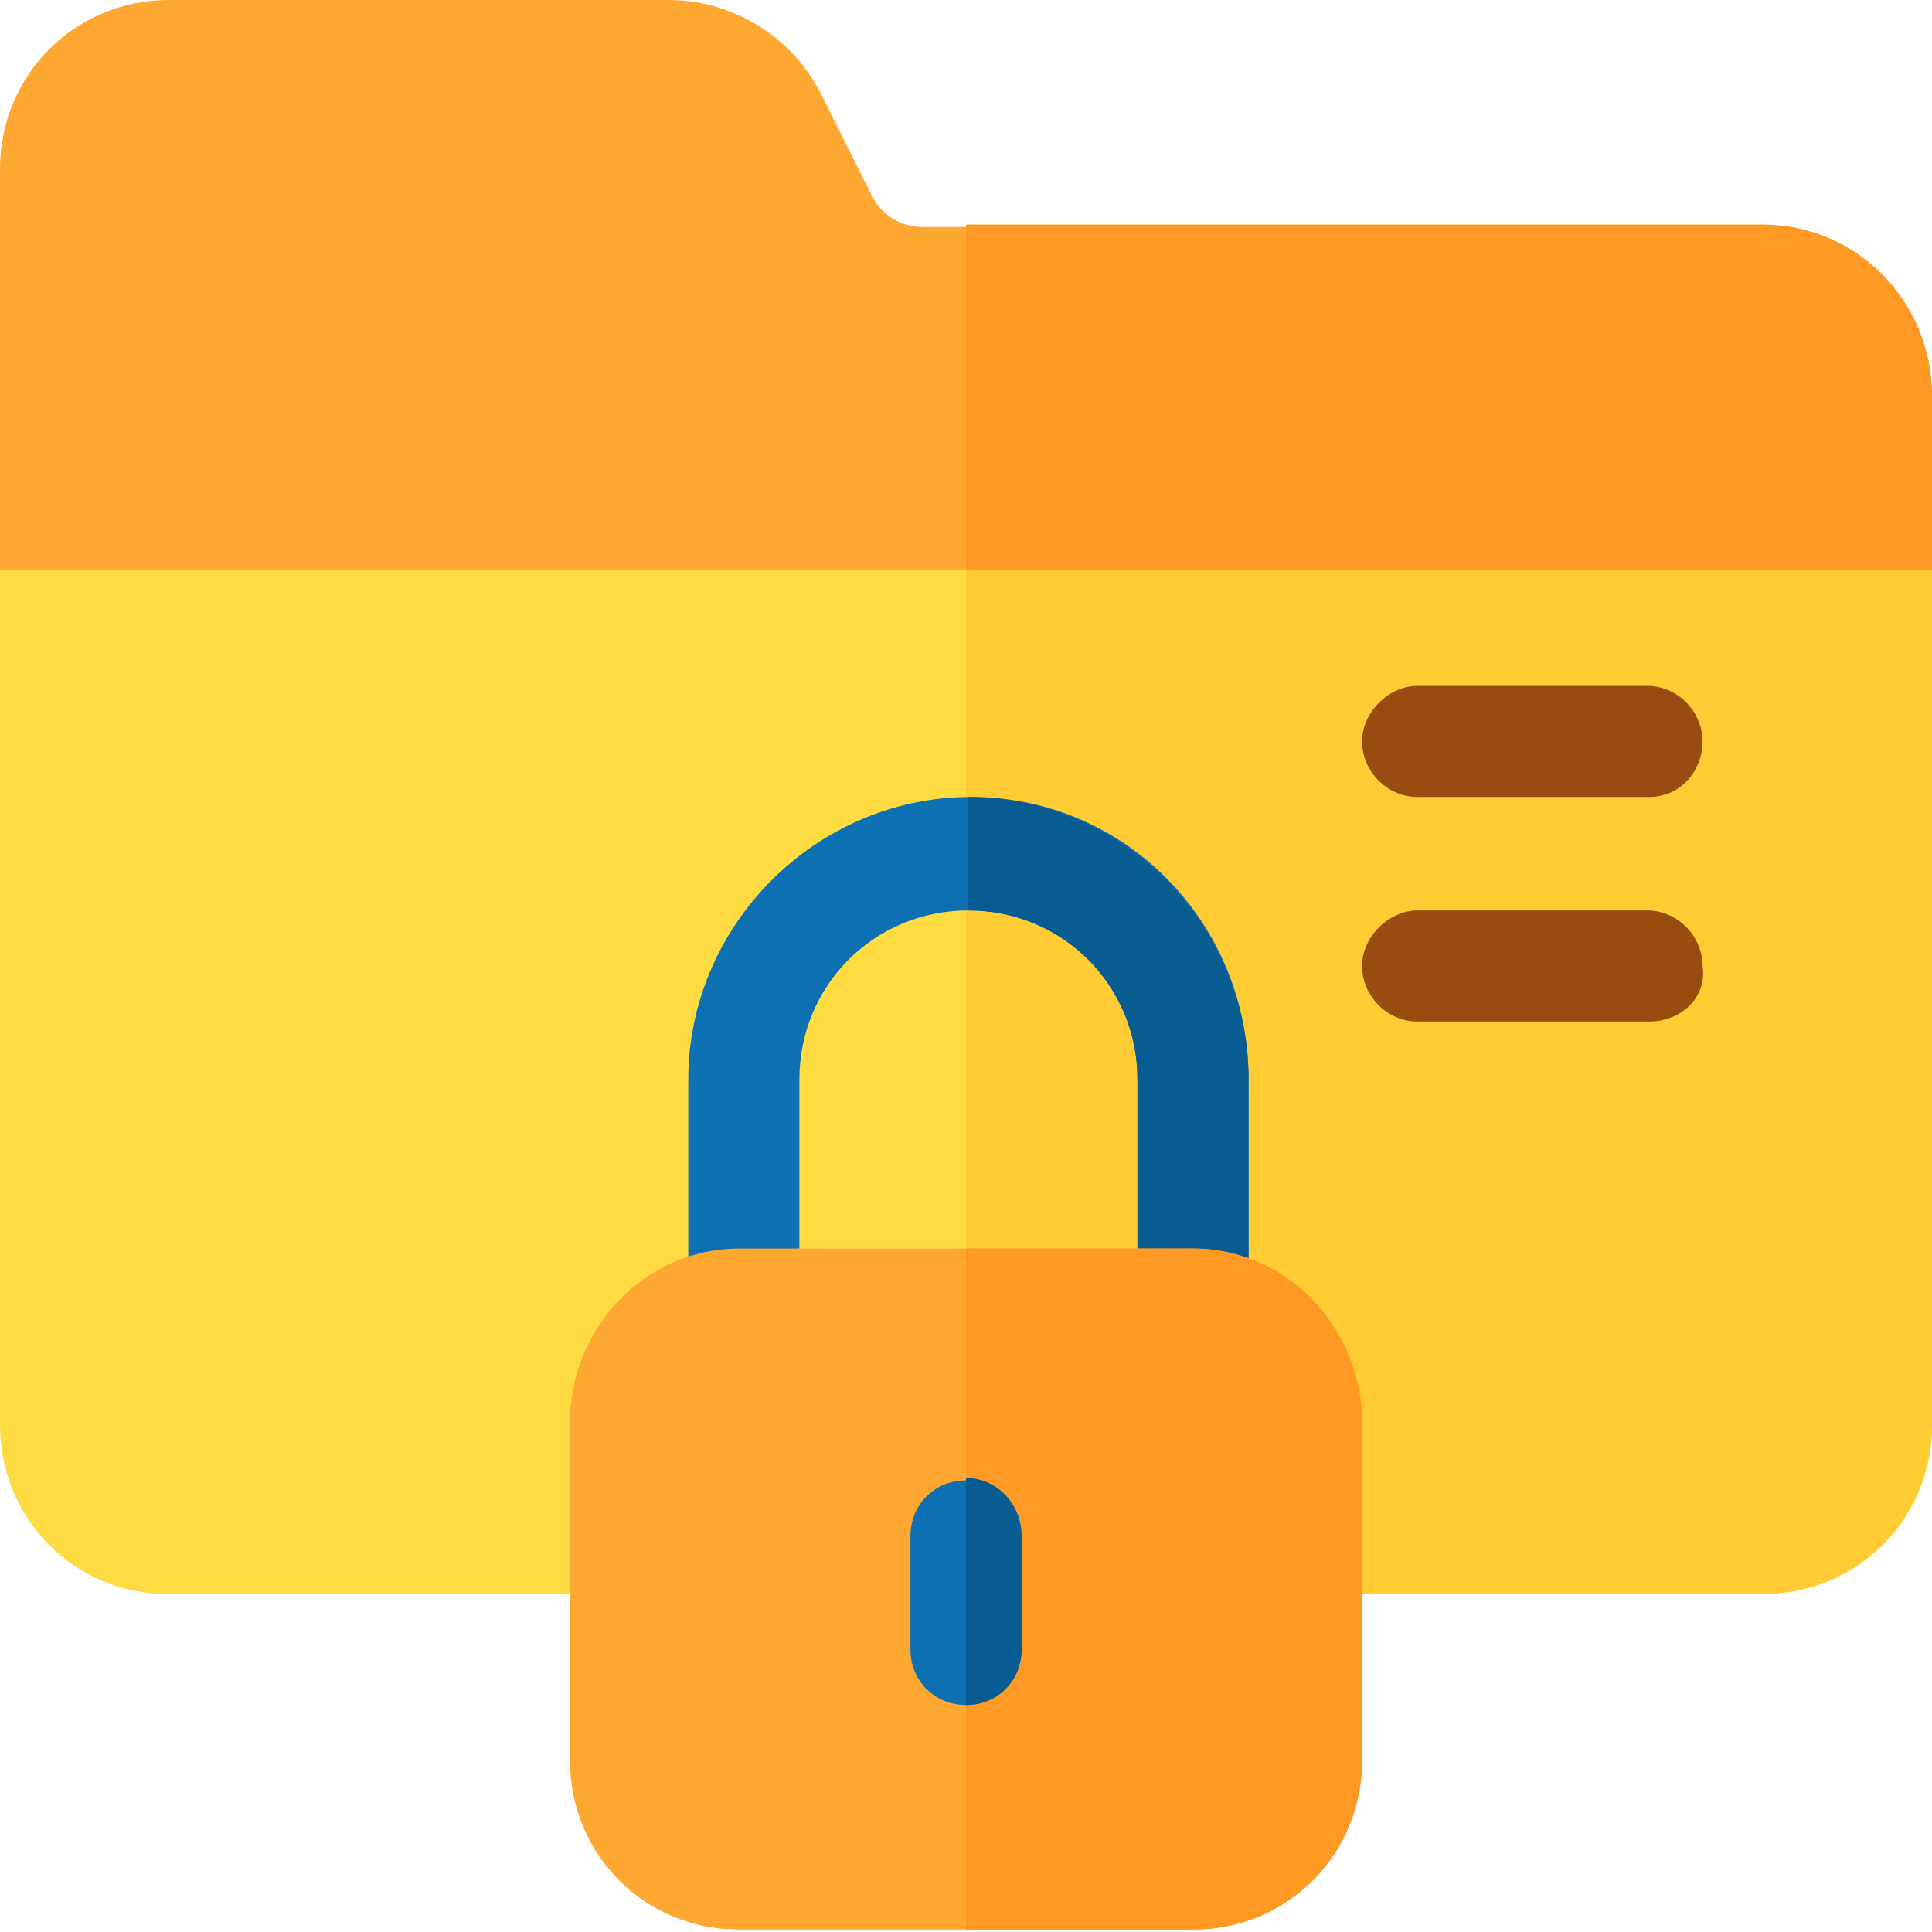 <?xml version="1.0" encoding="utf-8"?>
<!-- Generator: Adobe Illustrator 25.4.1, SVG Export Plug-In . SVG Version: 6.00 Build 0)  -->
<svg version="1.1" id="Capa_1" xmlns="http://www.w3.org/2000/svg" xmlns:xlink="http://www.w3.org/1999/xlink" x="0px" y="0px"
	 width="80px" height="80px" viewBox="0 0 80 80" style="enable-background:new 0 0 80 80;" xml:space="preserve">
<style type="text/css">
	.st0{fill:#FEDB41;}
	.st1{fill:#FFCC33;}
	.st2{fill:#FEA832;}
	.st3{fill:#994C0F;}
	.st4{fill:#0D70B2;}
	.st5{fill:#095C92;}
	.st6{fill:#FE9923;}
</style>
<g>
	<path class="st0" d="M80,23.6v35.4c0,3.9-3.1,7-7,7H6.9C3.1,66,0,62.9,0,59V23.6l4.7-4.9h70.7L80,23.6z"/>
	<path class="st1" d="M80,23.6v35.4c0,3.9-3.1,7-7,7H40V18.8h35.4L80,23.6z"/>
	<path class="st2" d="M80,16.4v7.2H0V7c0-3.9,3.1-7,7-7h20.7c2.6,0,5.1,1.5,6.3,3.9l2.1,4.2c0.4,0.8,1.2,1.3,2.1,1.3h34.8
		C76.9,9.3,80,12.5,80,16.4z"/>
	<g>
		<path class="st3" d="M68.3,33h-9.6c-1.3,0-2.3-1.1-2.3-2.3s1.1-2.3,2.3-2.3h9.5c1.3,0,2.3,1.1,2.3,2.3S69.6,33,68.3,33z"/>
		<path class="st3" d="M68.3,42.3h-9.6c-1.3,0-2.3-1.1-2.3-2.3s1.1-2.3,2.3-2.3h9.5c1.3,0,2.3,1.1,2.3,2.3
			C70.7,41.3,69.6,42.3,68.3,42.3z"/>
	</g>
	<path class="st4" d="M51.7,44.7V54c0,1.3-1,2.3-2.3,2.3s-2.3-1-2.3-2.3v-9.3c0-3.9-3.1-7-7-7s-7,3.1-7,7V54c0,1.3-1,2.3-2.3,2.3
		c-1.3,0-2.3-1-2.3-2.3v-9.3c0-6.4,5.3-11.7,11.7-11.7S51.7,38.2,51.7,44.7z"/>
	<path class="st5" d="M51.7,44.7V54c0,1.3-1,2.3-2.3,2.3s-2.3-1-2.3-2.3v-9.3c0-3.9-3.1-7-7-7V33C46.4,33,51.7,38.2,51.7,44.7z"/>
	<path class="st2" d="M49.4,51.7H30.6c-3.9,0-7,3.3-7,7.2v14c0,3.9,3.1,7,7,7h18.8c3.9,0,7-3.1,7-7v-14C56.4,55,53.3,51.7,49.4,51.7
		z"/>
	<path class="st6" d="M56.4,58.9v14c0,3.9-3.1,7-7,7H40V51.7h9.4C53.3,51.7,56.4,55,56.4,58.9z"/>
	<path class="st4" d="M42.3,63.6v4.7c0,1.3-1,2.3-2.3,2.3s-2.3-1-2.3-2.3v-4.7c0-1.3,1-2.3,2.3-2.3S42.3,62.3,42.3,63.6z"/>
	<path class="st5" d="M42.3,63.6v4.7c0,1.3-1,2.3-2.3,2.3v-9.4C41.3,61.2,42.3,62.3,42.3,63.6z"/>
	<path class="st6" d="M80,16.4v7.2H40V9.3h33C76.9,9.3,80,12.5,80,16.4z"/>
</g>
</svg>
